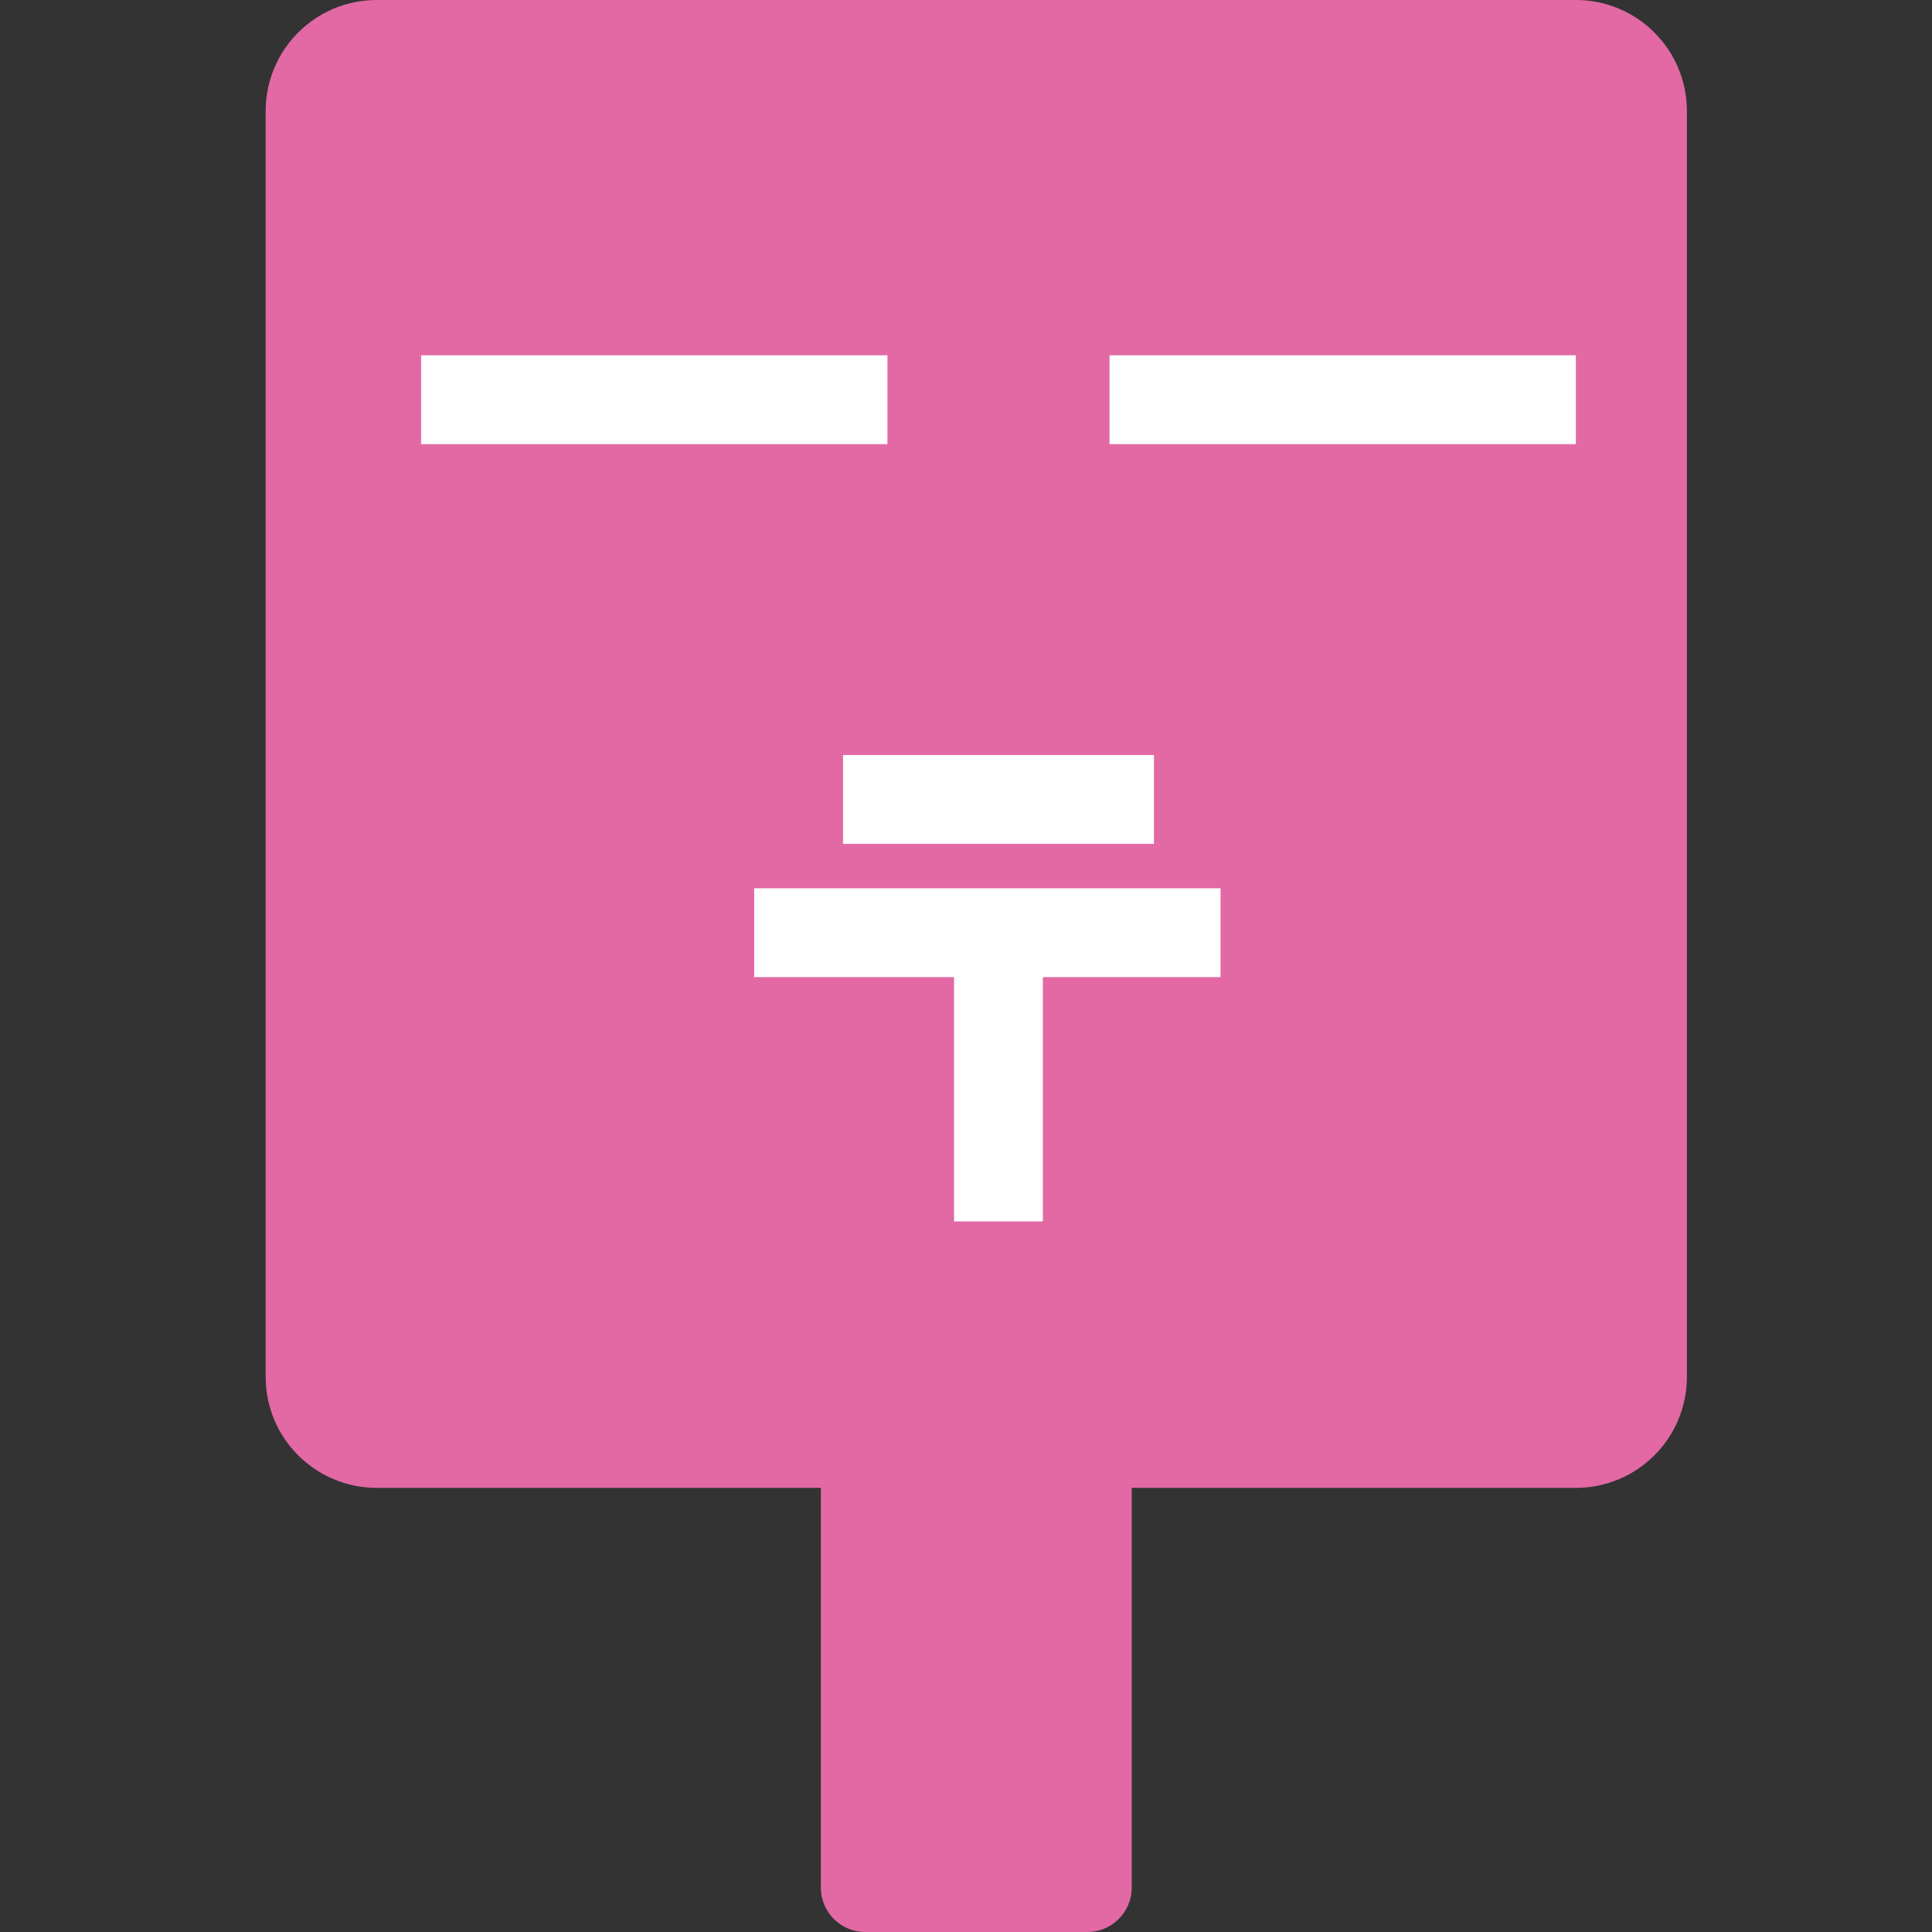 <svg width="80" height="80" viewBox="0 0 80 80" fill="none" xmlns="http://www.w3.org/2000/svg">
<rect x="0" y="0" width="80" height="80" fill="#333333" stroke="none"/>
<path d="M11 4.598C11 2.058 13.059 0 15.598 0H65.253C67.792 0 69.851 2.058 69.851 4.598V57.011C69.851 59.551 67.792 61.609 65.253 61.609H15.598C13.059 61.609 11 59.551 11 57.011V4.598Z" fill="#E269A4"/>
<path d="M33.989 20.23C33.989 19.214 34.812 18.391 35.828 18.391H45.023C46.039 18.391 46.862 19.214 46.862 20.23V78.161C46.862 79.176 46.039 80 45.023 80H35.828C34.812 80 33.989 79.176 33.989 78.161V20.23Z" fill="#E269A4"/>
<path d="M17.437 14.712H36.747V18.391H17.437V14.712Z" fill="white"/>
<path d="M45.943 14.712H65.253V18.391H45.943V14.712Z" fill="white"/>
<path d="M34.908 31.264H47.782V34.942H34.908V31.264Z" fill="white"/>
<path d="M39.506 50.575L39.506 37.701L43.184 37.701L43.184 50.575L39.506 50.575Z" fill="white"/>
<path d="M31.23 36.782H50.54V40.46H31.23V36.782Z" fill="white"/>
</svg>
